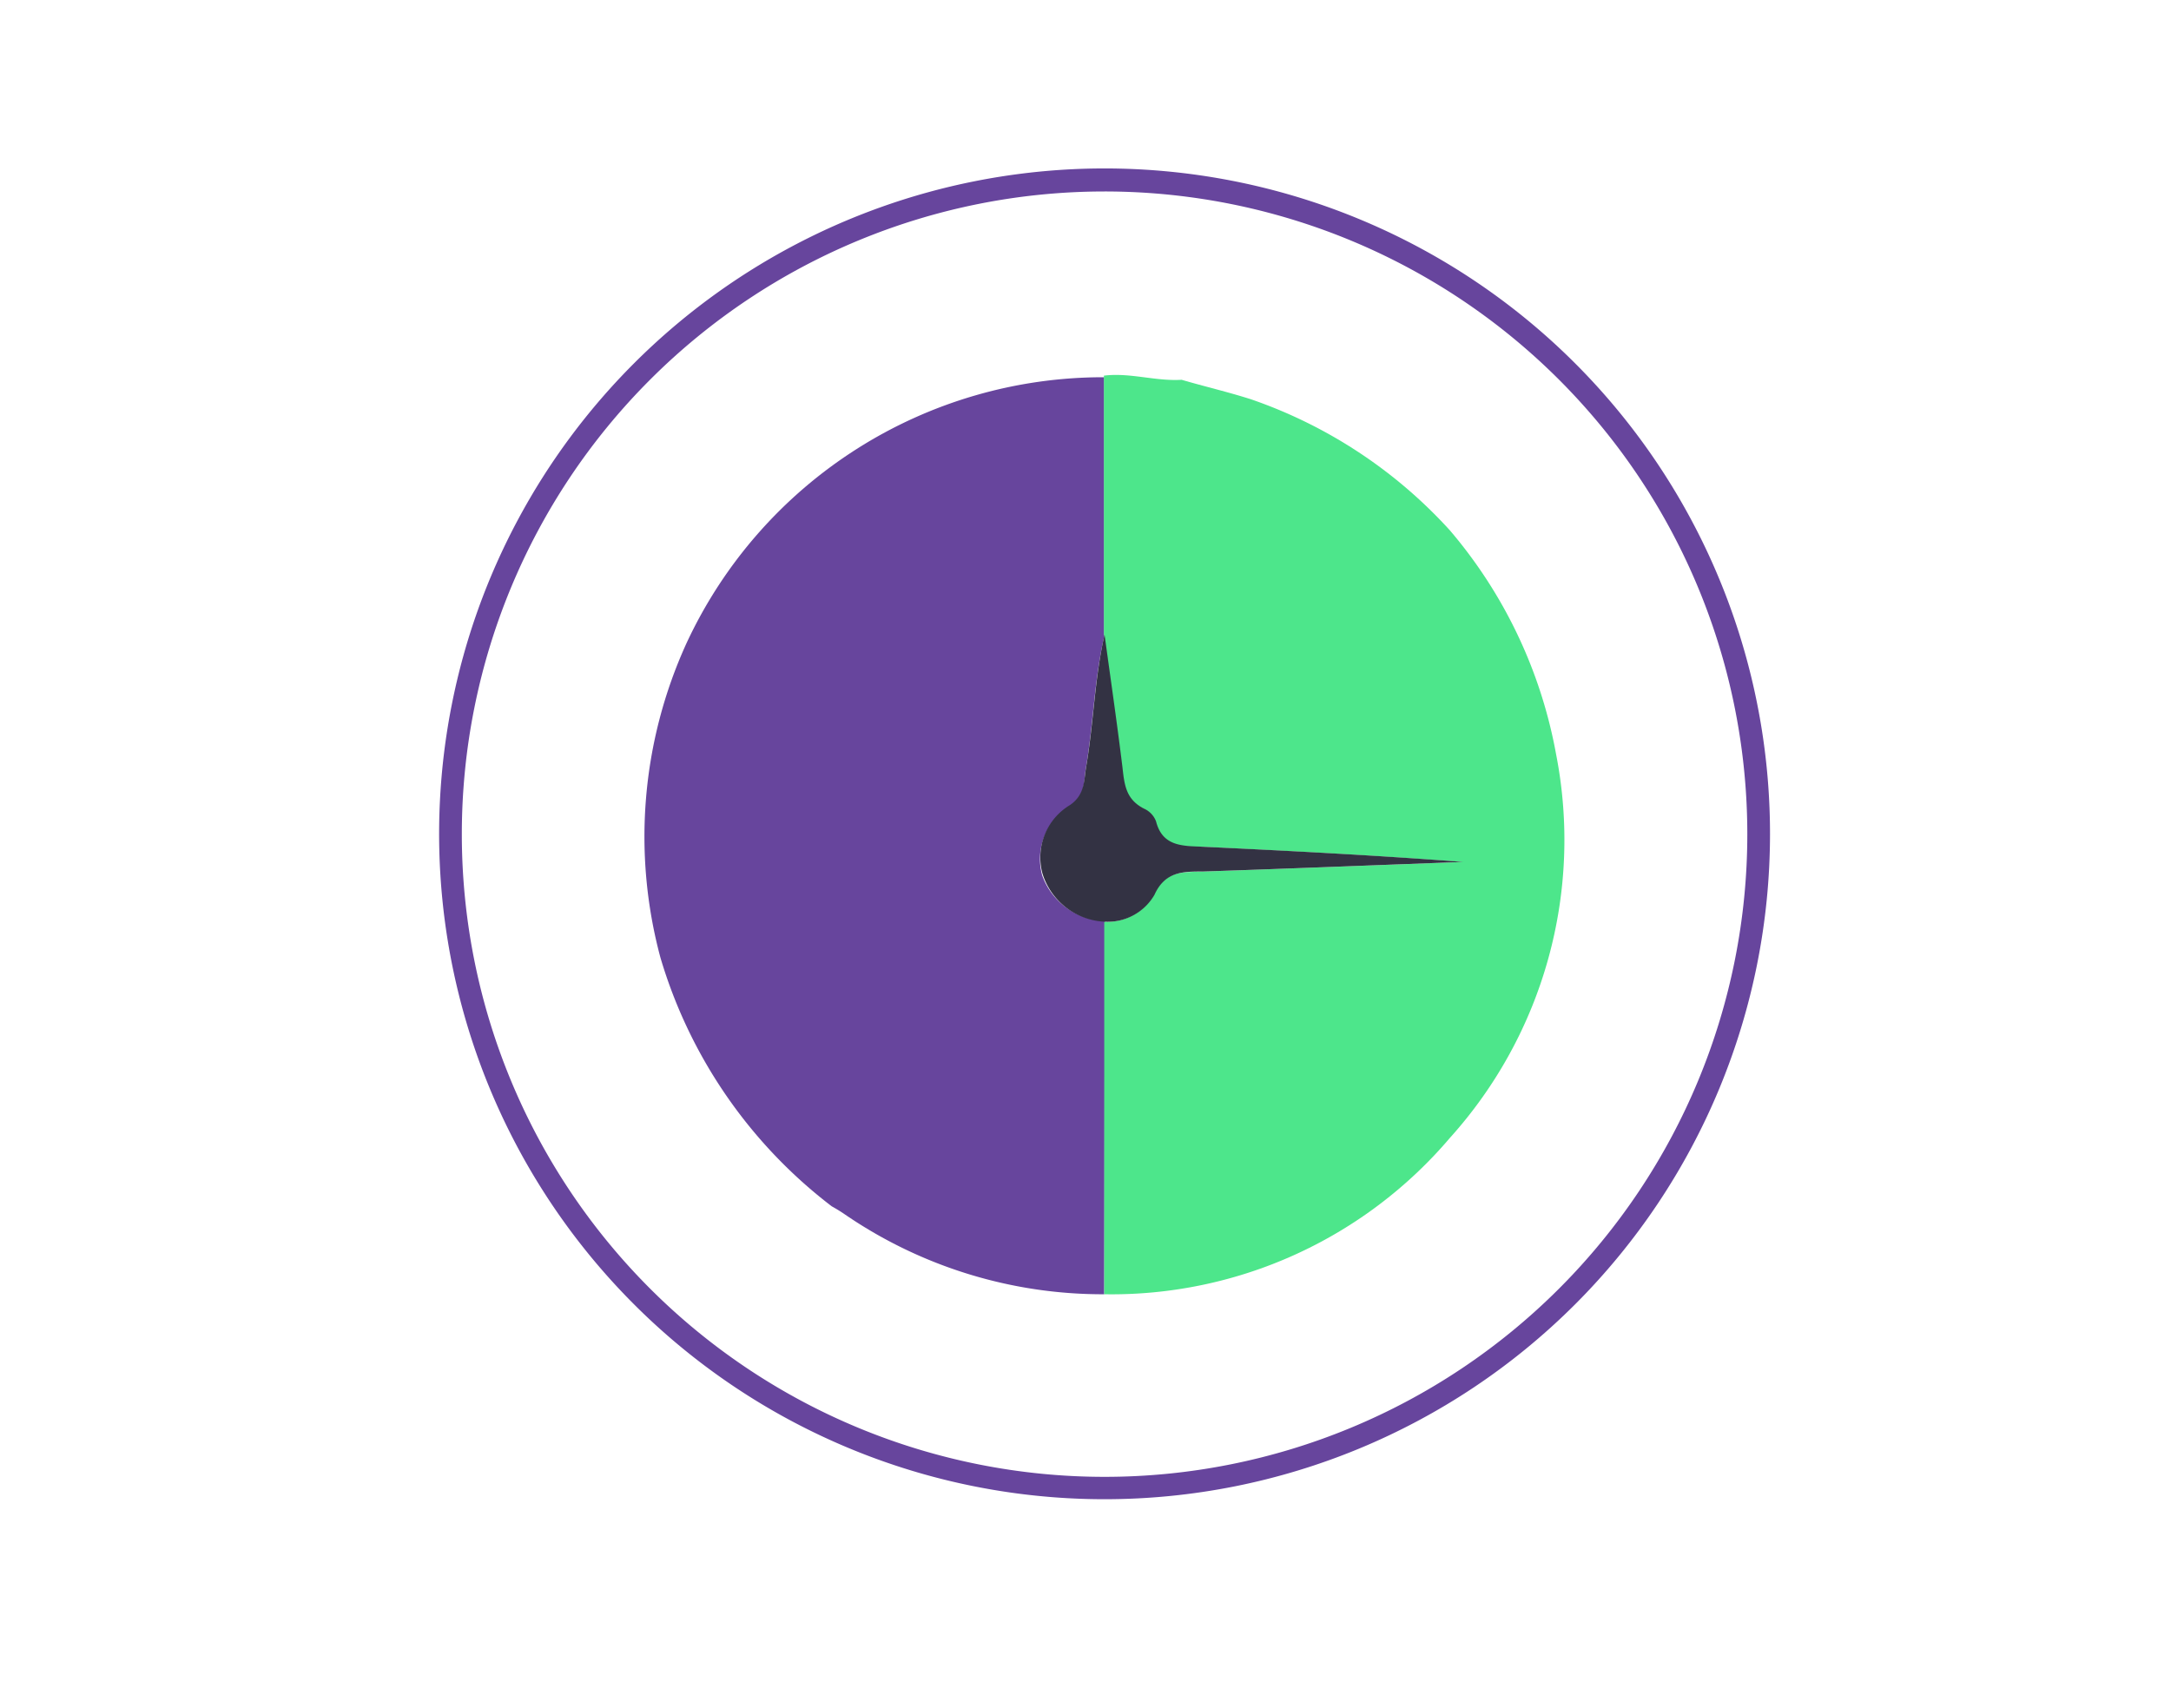 <svg xmlns="http://www.w3.org/2000/svg" xmlns:xlink="http://www.w3.org/1999/xlink" width="258" height="203" viewBox="0 0 258 203">
  <defs>
    <clipPath id="clip-path">
      <rect id="Rectangle_25" data-name="Rectangle 25" width="203" height="162" transform="translate(0.022 0.316)" fill="#fff" stroke="#707070" stroke-width="1"/>
    </clipPath>
  </defs>
  <g id="Group_163" data-name="Group 163" transform="translate(-204 -1937)">
    <rect id="Rectangle_403" data-name="Rectangle 403" width="258" height="203" transform="translate(204 1937)" fill="#fff"/>
    <g id="Mask_Group_2" data-name="Mask Group 2" transform="translate(234.978 1954.684)" clip-path="url(#clip-path)">
      <g id="Layer_2" data-name="Layer 2" transform="translate(21.207 2.335)">
        <g id="Layer_1" data-name="Layer 1" transform="translate(0 0)">
          <path id="Path_93" data-name="Path 93" d="M152.005,76A76,76,0,1,1,76,0,76,76,0,0,1,152.005,76Z" transform="translate(3.268 3.116)" fill="#fff" fill-rule="evenodd"/>
          <path id="Path_94" data-name="Path 94" d="M54.643,108.988a54.19,54.19,0,0,1-30.781-9.462,18.171,18.171,0,0,0-1.6-.988A57.8,57.8,0,0,1,1.9,68.973,55.368,55.368,0,0,1,5.014,31.579,54.608,54.608,0,0,1,54.643,0V30.781c-1.178,5.13-1.292,10.412-2.166,15.581-.3,1.672,0,3.42-1.938,4.674a7.258,7.258,0,0,0-3.268,8.17,8.132,8.132,0,0,0,7.448,5.4C54.681,79.461,54.681,94.205,54.643,108.988Z" transform="translate(24.399 24.815)" fill="#67459d" fill-rule="evenodd"/>
          <path id="Path_95" data-name="Path 95" d="M.038,109.261V64.989A6.422,6.422,0,0,0,5.928,61.8c1.254-2.85,3.382-2.7,5.7-2.774,10.336-.342,20.635-.76,30.971-1.14-10.45-.8-20.863-1.33-31.313-1.824-2.318,0-4.446,0-5.168-3a2.7,2.7,0,0,0-1.444-1.52c-2.166-1.026-2.318-2.888-2.546-4.9C1.482,41.352.722,36.146,0,30.864V.083C3.116-.3,6.118.767,9.234.577c2.736.8,5.51,1.444,8.246,2.318A57,57,0,0,1,41.117,18.475a56.546,56.546,0,0,1,12.616,26.6,52.9,52.9,0,0,1-12.616,45.6A52.784,52.784,0,0,1,.038,109.261Z" transform="translate(79.005 24.542)" fill="#4de68b" fill-rule="evenodd"/>
          <path id="Path_98" data-name="Path 98" d="M7.637,0c.722,5.282,1.482,10.488,2.128,15.771.228,2.014.38,3.8,2.546,4.9a2.7,2.7,0,0,1,1.444,1.52c.722,2.812,2.85,2.926,5.168,3,10.45.494,20.863,1.026,31.313,1.824-10.336.38-20.635.8-30.971,1.14-2.318,0-4.446,0-5.7,2.774a6.422,6.422,0,0,1-5.89,3.192,8.132,8.132,0,0,1-7.41-5.7,7.258,7.258,0,0,1,3.268-8.17c1.824-1.254,1.634-3,1.938-4.674C6.345,10.412,6.459,5.13,7.637,0Z" transform="translate(71.443 55.406)" fill="#333243" fill-rule="evenodd"/>
          <path id="Path_99" data-name="Path 99" d="M79.081,158.162a79.081,79.081,0,1,1,79.081-79.043A79.081,79.081,0,0,1,79.081,158.162Zm0-155.425a76.383,76.383,0,1,0,76.383,76.383A76.383,76.383,0,0,0,79.081,2.736Z" transform="translate(0 0)" fill="#67459d"/>
        </g>
      </g>
    </g>
  </g>
</svg>
